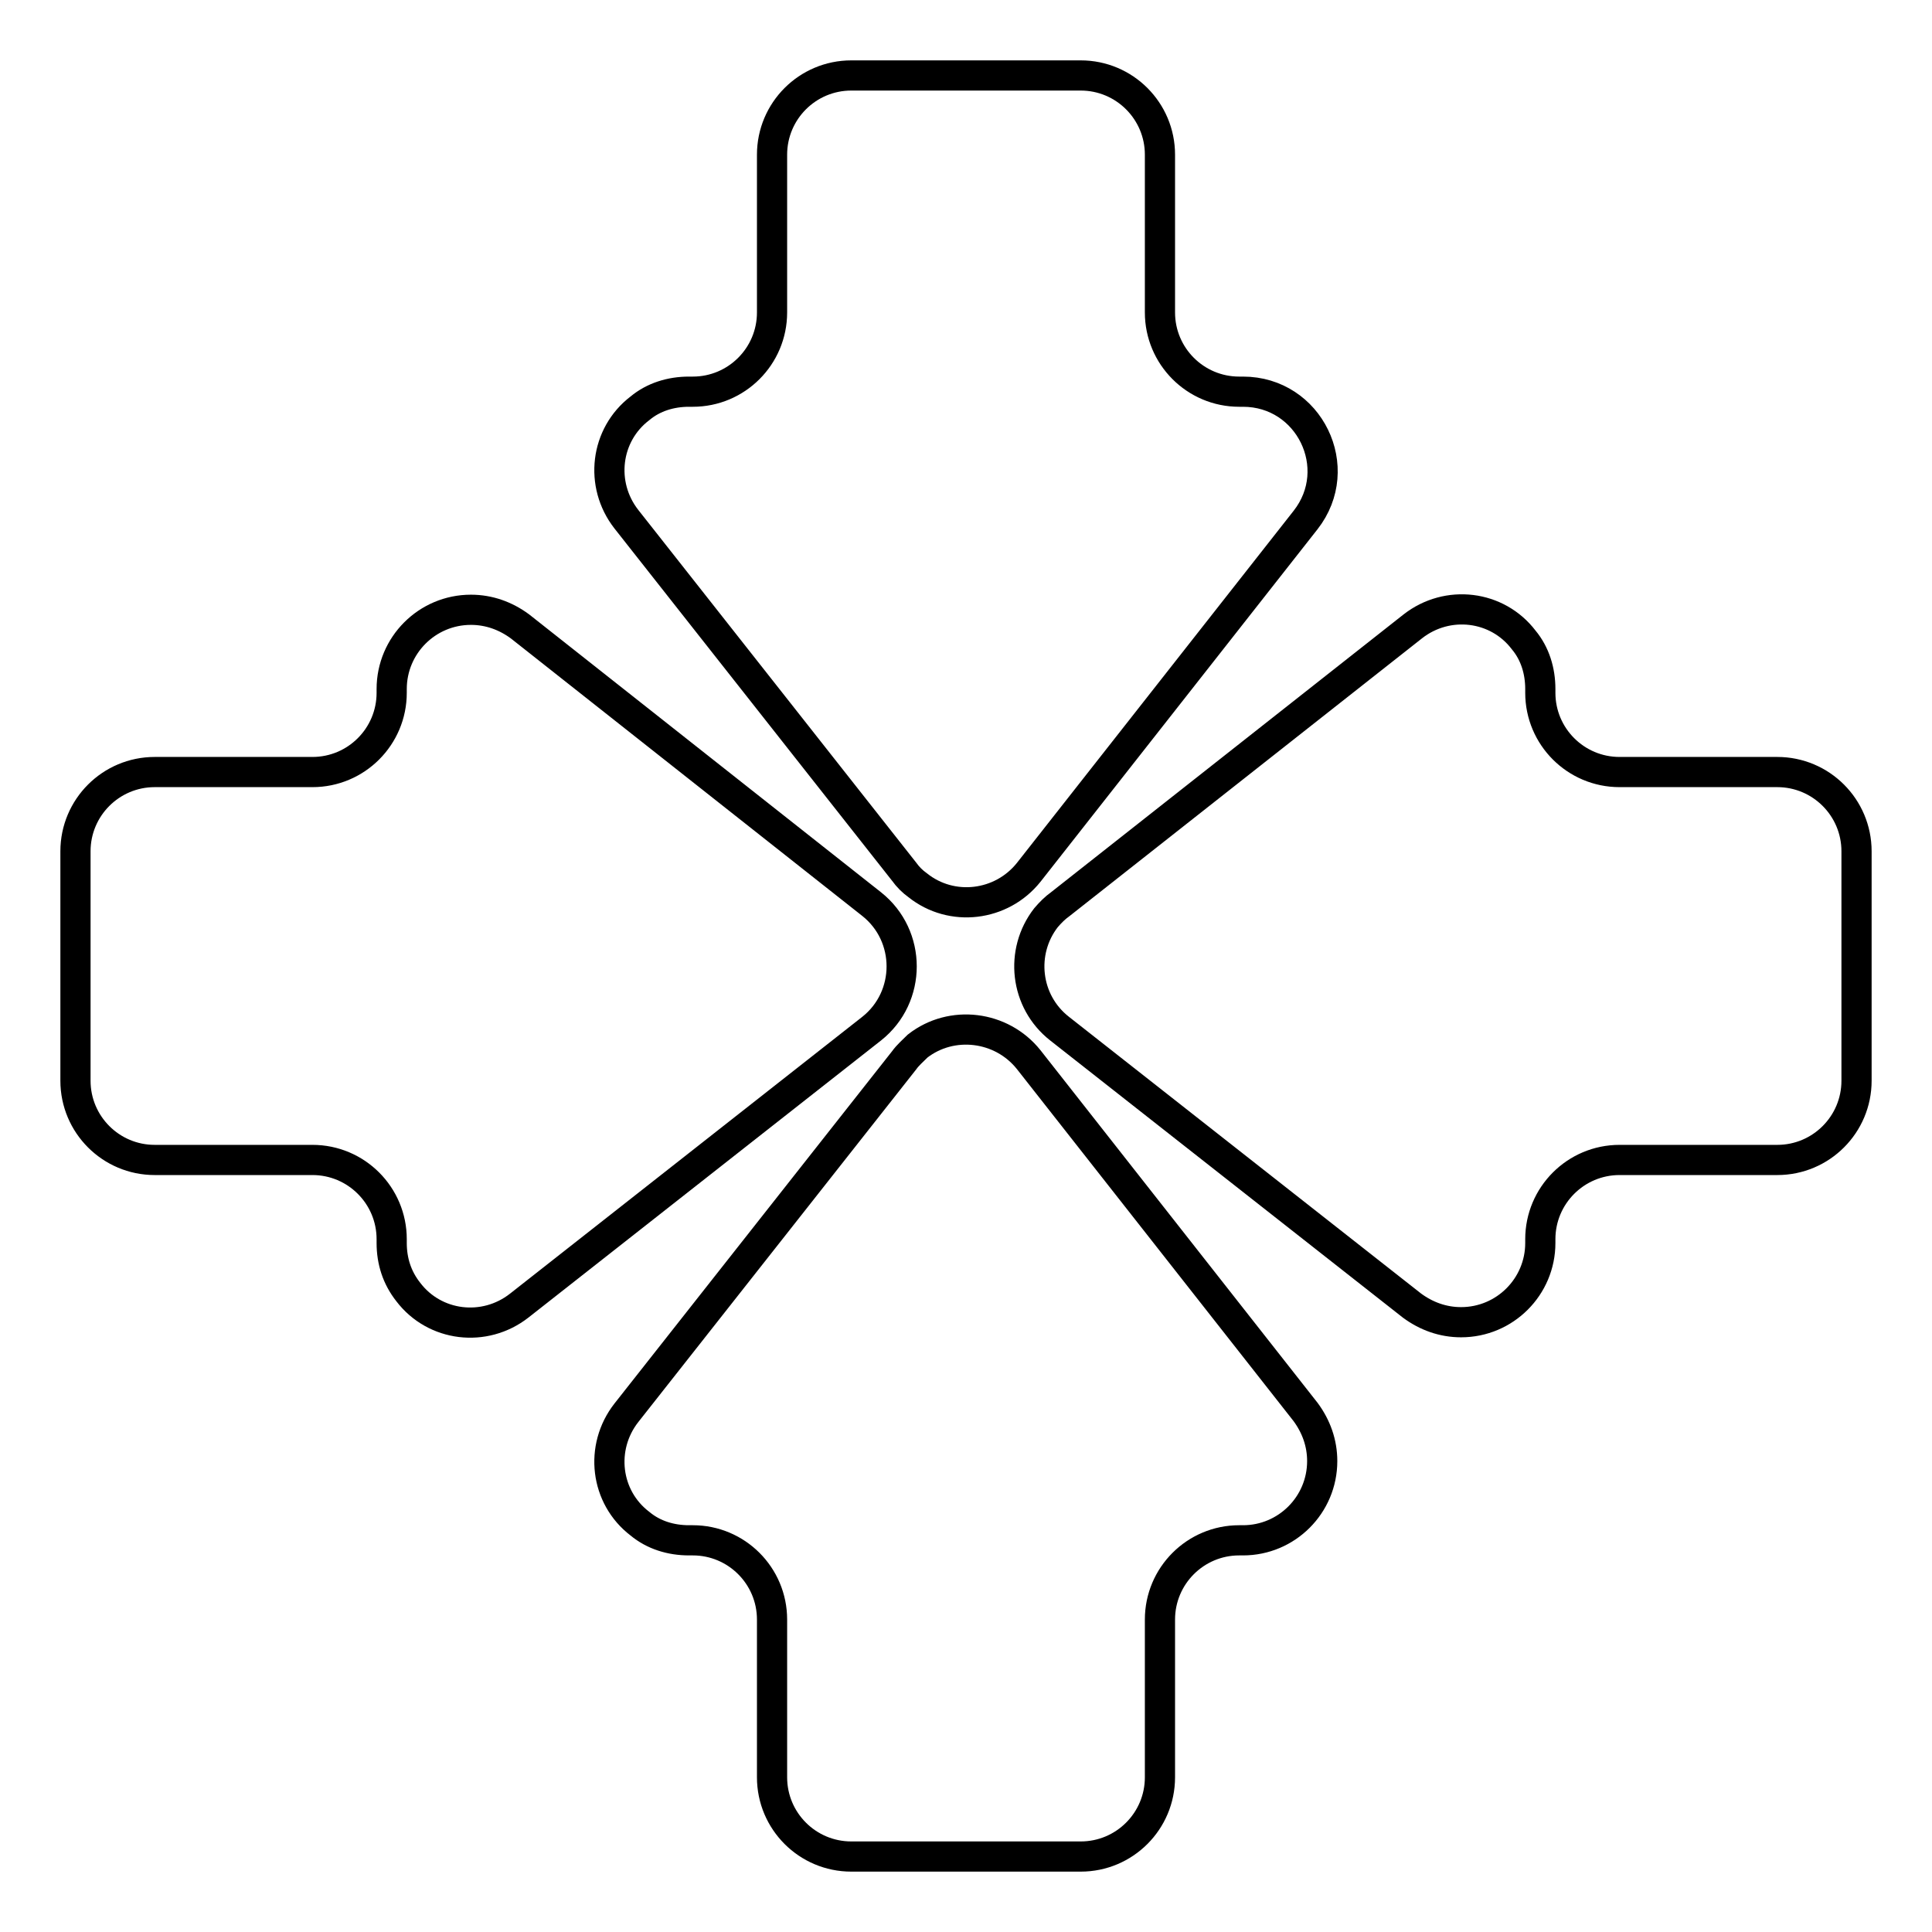 <?xml version="1.0" encoding="utf-8"?>
<!-- Svg Vector Icons : http://www.onlinewebfonts.com/icon -->
<!DOCTYPE svg PUBLIC "-//W3C//DTD SVG 1.1//EN" "http://www.w3.org/Graphics/SVG/1.1/DTD/svg11.dtd">
<svg version="1.1" xmlns="http://www.w3.org/2000/svg" xmlns:xlink="http://www.w3.org/1999/xlink" x="0px" y="0px" viewBox="0 0 256 256" enable-background="new 0 0 256 256" xml:space="preserve">
<g> <path stroke-width="4" fill-opacity="0" stroke="#000000"  d="M119.8,140.5L83,187.2c-3.6,4.6-2.8,11.2,1.8,14.7c1.8,1.5,4.1,2.2,6.5,2.2h0.5c5.8,0,10.5,4.7,10.5,10.5 l0,0v20.9c0,5.8,4.7,10.5,10.5,10.5h30.4c5.8,0,10.5-4.7,10.5-10.5l0,0v-20.9c0-5.8,4.7-10.5,10.5-10.5c0,0,0,0,0,0h0.5 c5.8,0,10.5-4.7,10.5-10.5c0-2.4-0.8-4.6-2.2-6.5l-36.7-46.7c-3.6-4.5-10.2-5.3-14.7-1.8C120.9,139.3,120.3,139.8,119.8,140.5z  M119.8,115.5L83,68.8c-3.6-4.6-2.8-11.2,1.8-14.7c1.8-1.5,4.1-2.2,6.5-2.2h0.5c5.8,0,10.5-4.7,10.5-10.5V20.5 c0-5.8,4.7-10.5,10.5-10.5c0,0,0,0,0,0h30.4c5.8,0,10.5,4.7,10.5,10.5l0,0v20.9c0,5.8,4.7,10.5,10.5,10.5h0.5 c8.8,0,13.7,10.1,8.3,17l-36.7,46.7c-3.6,4.5-10.2,5.3-14.7,1.7C120.9,116.8,120.3,116.2,119.8,115.5z M115.5,119.8 c5.3,4.2,5.3,12.3,0,16.5L68.8,173c-4.6,3.6-11.2,2.8-14.7-1.8c-1.5-1.9-2.2-4.1-2.2-6.5v-0.5c0-5.8-4.7-10.5-10.5-10.5l0,0H20.5 c-5.8,0-10.5-4.7-10.5-10.5c0,0,0,0,0,0v-30.4c0-5.8,4.7-10.5,10.5-10.5h20.9c5.8,0,10.5-4.7,10.5-10.5l0,0v-0.5 c0-5.8,4.7-10.5,10.5-10.5c2.4,0,4.6,0.8,6.5,2.2L115.5,119.8z M140.5,119.8L187.2,83c4.6-3.6,11.2-2.8,14.7,1.8 c1.5,1.8,2.2,4.1,2.2,6.5v0.5c0,5.8,4.7,10.5,10.5,10.5h20.9c5.8,0,10.5,4.7,10.5,10.5c0,0,0,0,0,0v30.4c0,5.8-4.7,10.5-10.5,10.5 h-20.9c-5.8,0-10.5,4.7-10.5,10.5c0,0,0,0,0,0v0.5c0,5.8-4.7,10.5-10.5,10.5c-2.4,0-4.6-0.8-6.5-2.2l-46.7-36.7 c-4.6-3.6-5.3-10.2-1.8-14.7C139.2,120.9,139.8,120.3,140.5,119.8L140.5,119.8z"/></g>
</svg>